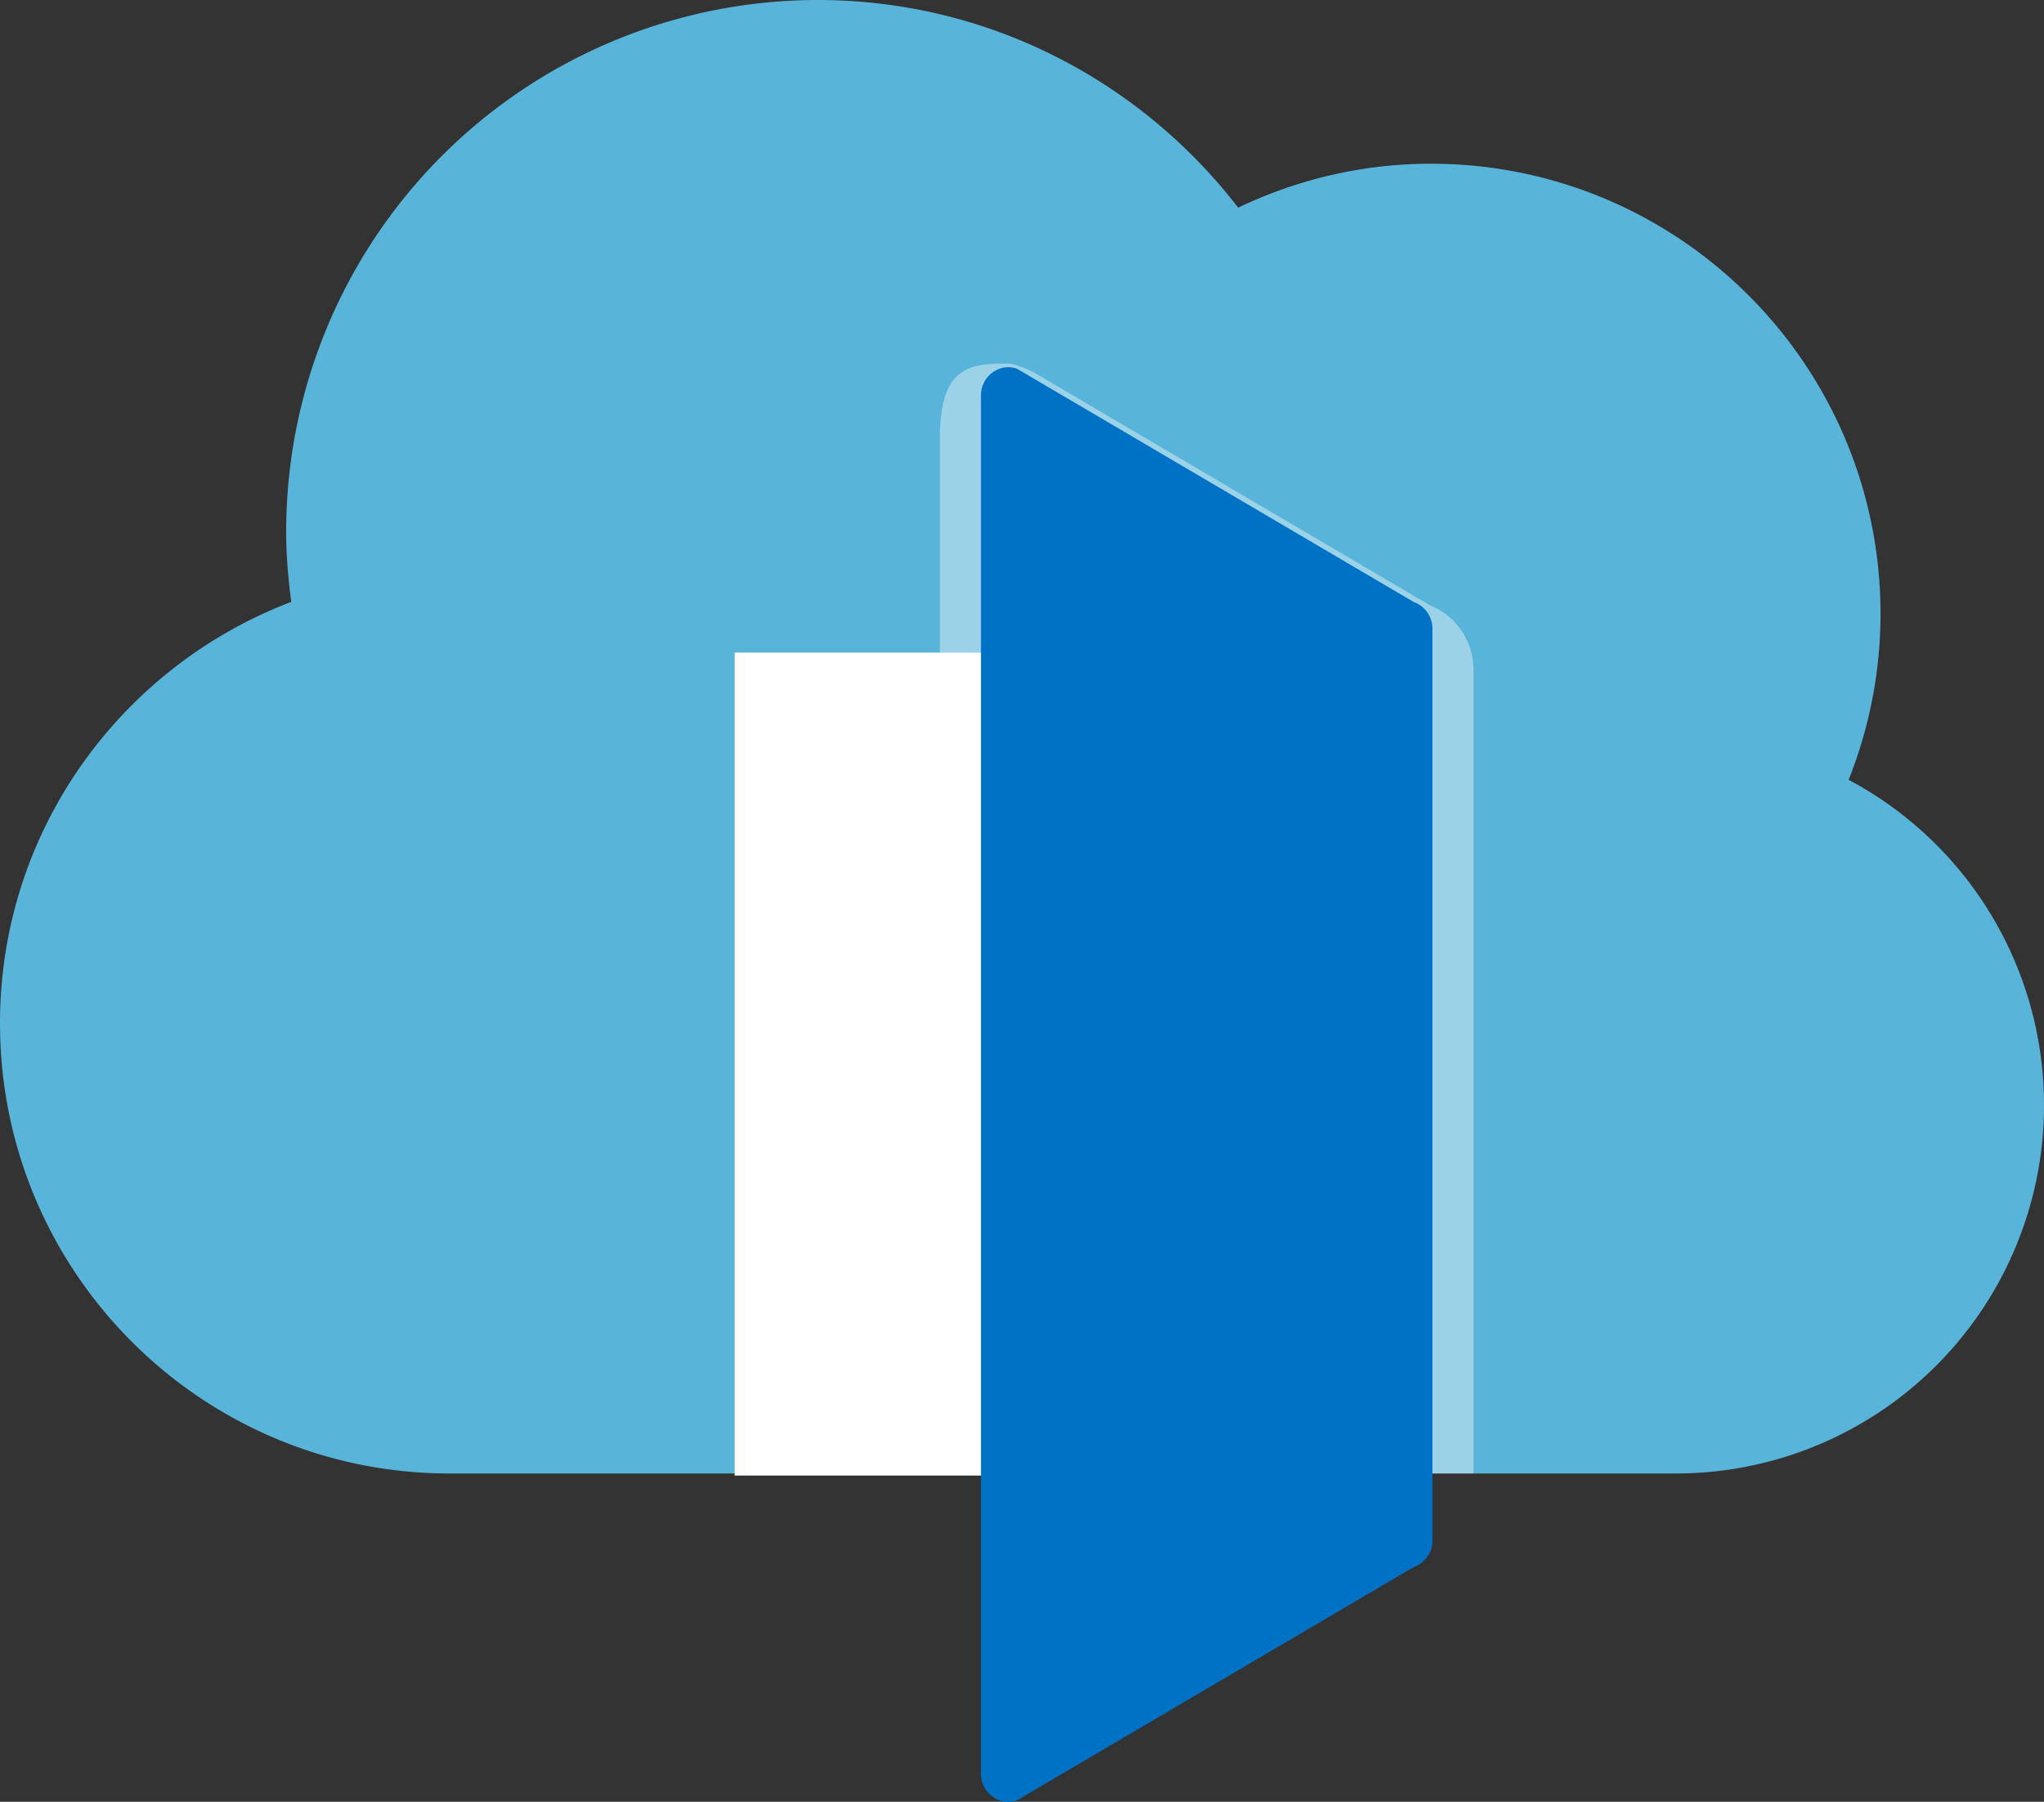 <svg xmlns="http://www.w3.org/2000/svg" width="49.8" height="43.899"><rect width="100%" height="100%" fill="#333333" stroke="none"/><path d="M45.04 19a10.94 10.94 0 0 0 .777-4.041c0-6.058-4.905-10.97-10.956-10.97-1.682 0-3.27.39-4.694 1.07C27.798 1.987 24.095 0 19.92 0A12.96 12.96 0 0 0 6.972 12.964c0 .58.052 1.15.125 1.7C2.953 16.24 0 20.234 0 24.93 0 30.99 4.905 35.9 10.956 35.9h29.88a8.97 8.97 0 0 0 8.964-8.975c.001-3.32-1.83-6.368-4.76-7.926z" fill="#59b4d9"/><g fill="#fff"><path d="M17.9 15.9h14v20.05h-14z"/><path d="M34.838 14.747l-9.678-5.69s-.412-.2-.596-.2c-.917-.001-1.664.052-1.664 1.8V15.9h10v20h3V16.322c0-.7-.424-1.324-1.062-1.575z" opacity=".4"/></g><path d="M34.444 14.667l-9.667-5.684c-.43-.15-.877.184-.877.655v33.57c0 .47.446.804.877.655l9.667-5.684c.276-.098.46-.36.456-.654V15.322a.69.69 0 0 0-.456-.655z" fill="#0072c6"/></svg>